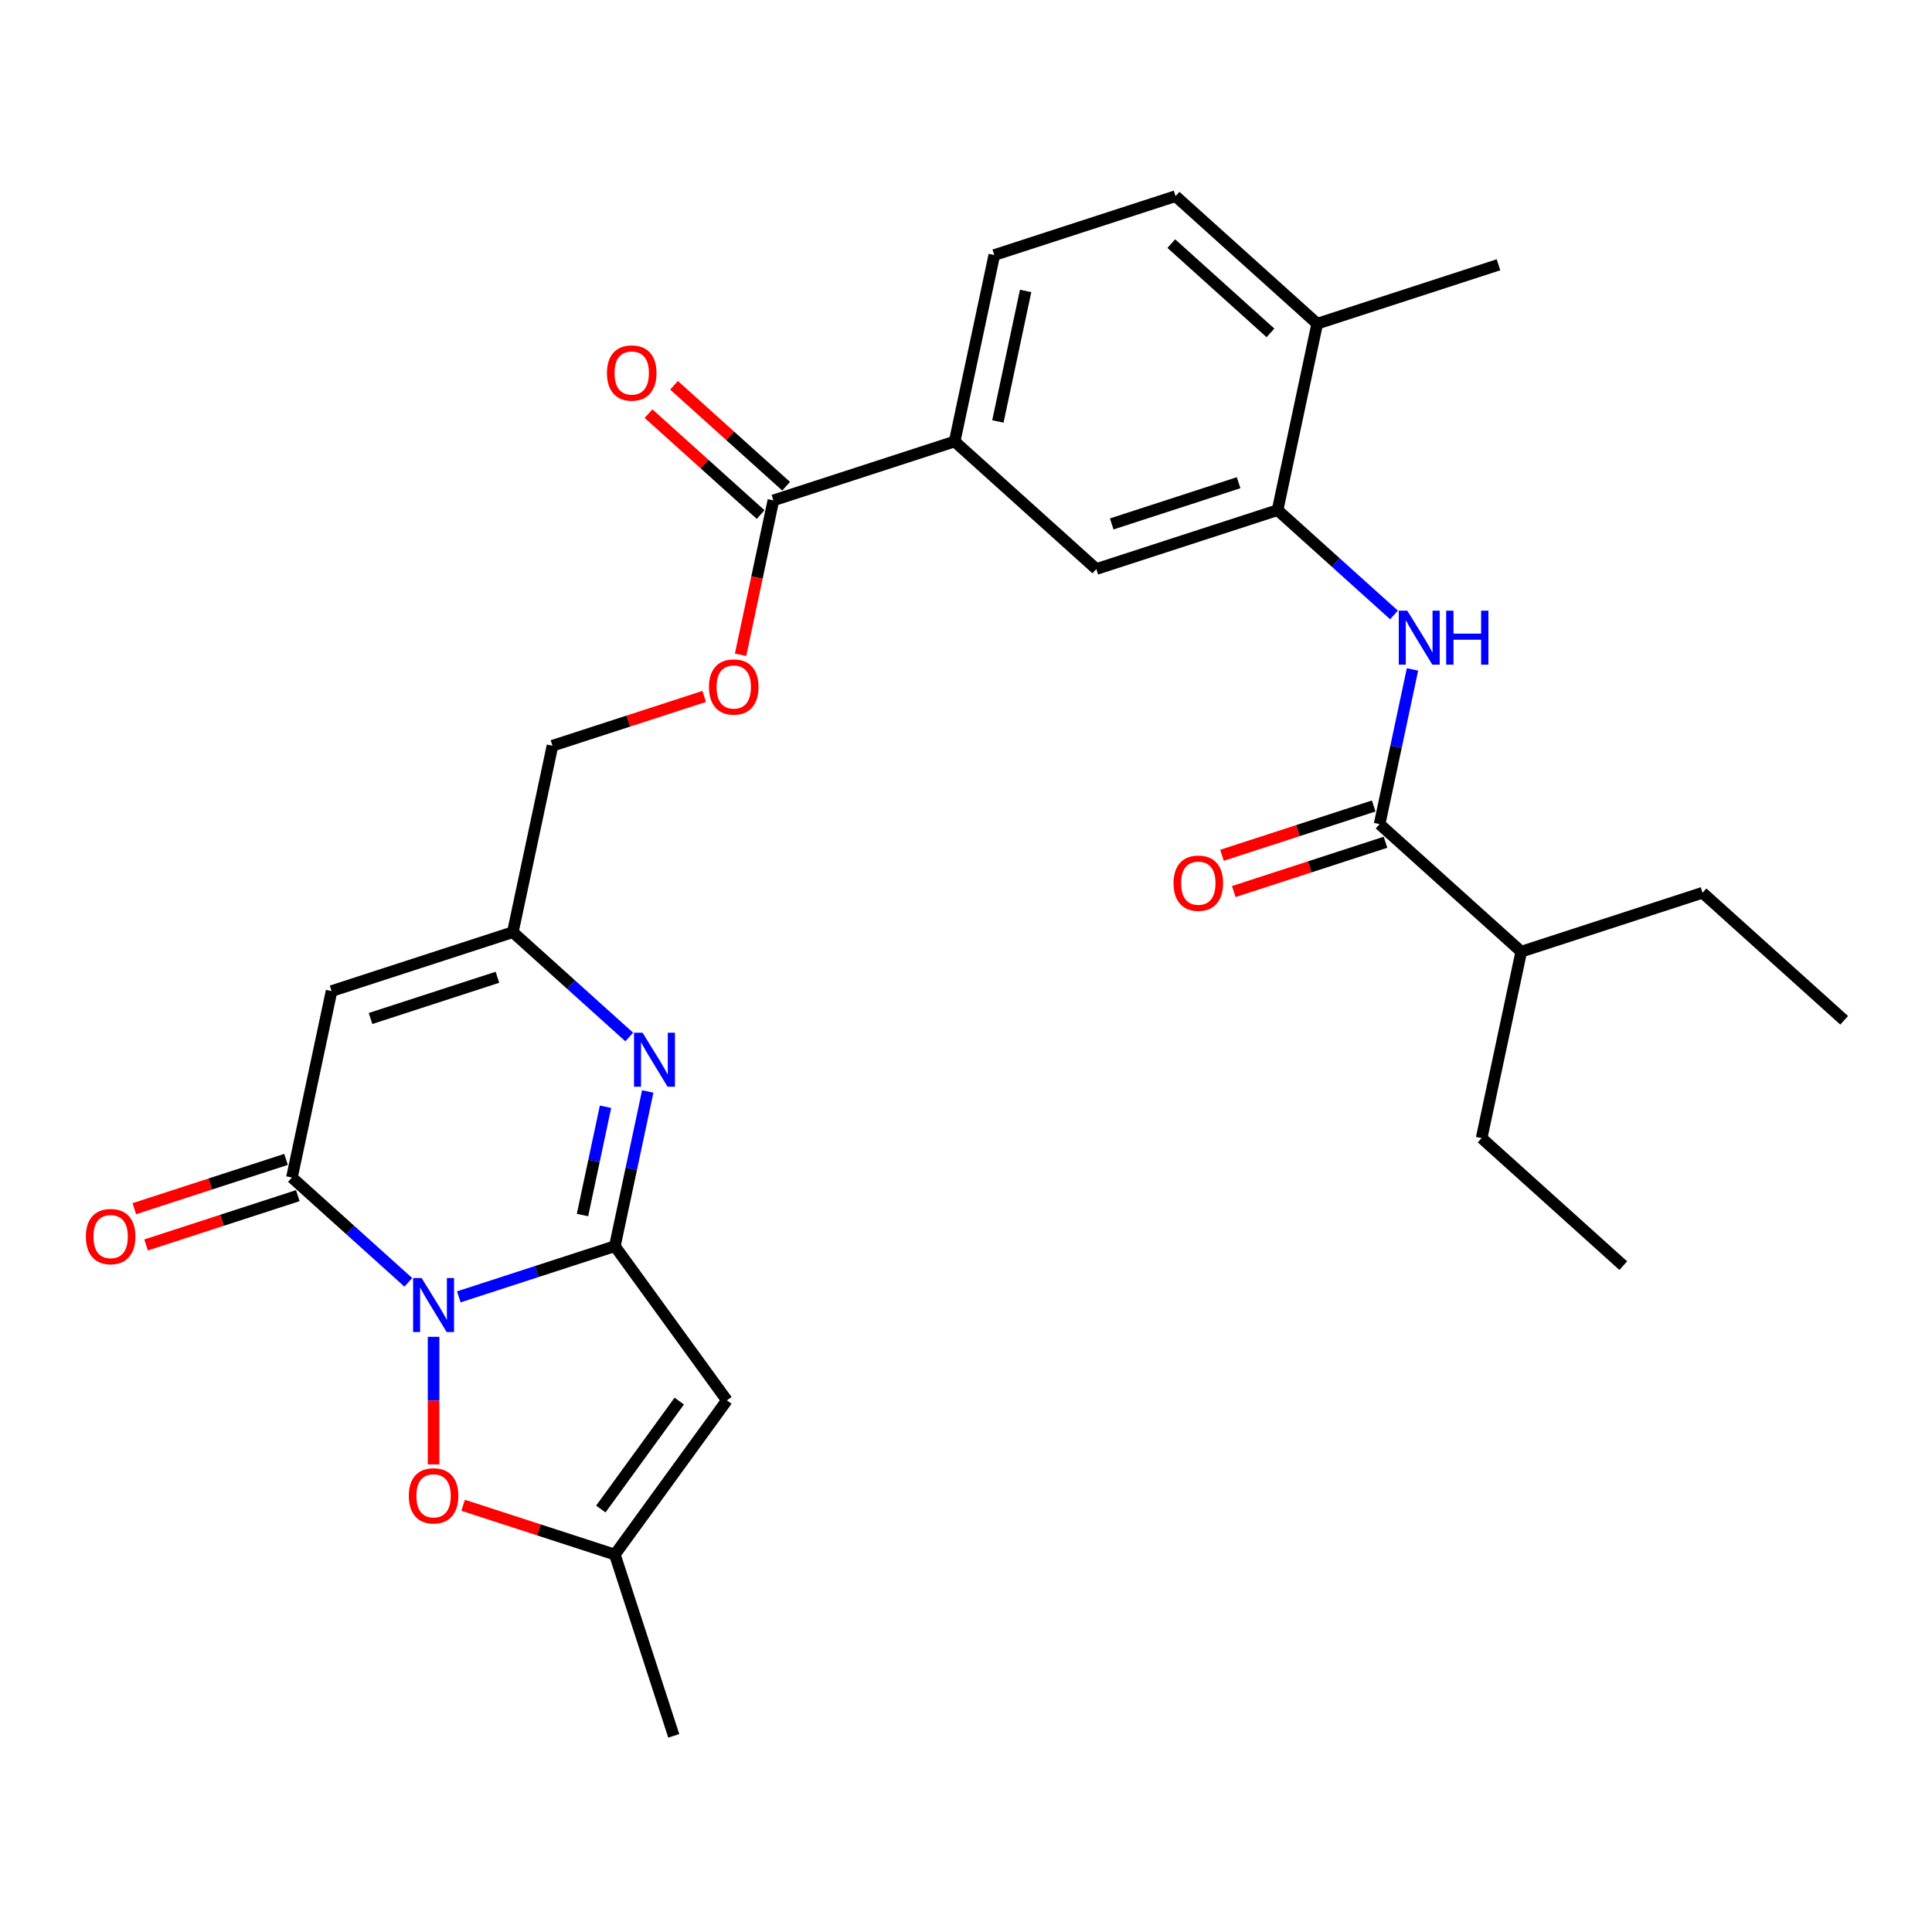 <?xml version='1.0' encoding='iso-8859-1'?>
<svg version='1.1' baseProfile='full'
              xmlns='http://www.w3.org/2000/svg'
                      xmlns:rdkit='http://www.rdkit.org/xml'
                      xmlns:xlink='http://www.w3.org/1999/xlink'
                  xml:space='preserve'
width='1000px' height='1000px' viewBox='0 0 1000 1000'>
<!-- END OF HEADER -->
<rect style='opacity:1.0;fill:#FFFFFF;stroke:none' width='1000' height='1000' x='0' y='0'> </rect>
<path class='bond-0' d='M 237.481,671.255 L 277.864,658.134' style='fill:none;fill-rule:evenodd;stroke:#0000FF;stroke-width:6px;stroke-linecap:butt;stroke-linejoin:miter;stroke-opacity:1' />
<path class='bond-0' d='M 277.864,658.134 L 318.248,645.012' style='fill:none;fill-rule:evenodd;stroke:#000000;stroke-width:6px;stroke-linecap:butt;stroke-linejoin:miter;stroke-opacity:1' />
<path class='bond-1' d='M 211.356,663.738 L 181.228,636.611' style='fill:none;fill-rule:evenodd;stroke:#0000FF;stroke-width:6px;stroke-linecap:butt;stroke-linejoin:miter;stroke-opacity:1' />
<path class='bond-1' d='M 181.228,636.611 L 151.101,609.484' style='fill:none;fill-rule:evenodd;stroke:#000000;stroke-width:6px;stroke-linecap:butt;stroke-linejoin:miter;stroke-opacity:1' />
<path class='bond-5' d='M 224.418,691.936 L 224.418,724.955' style='fill:none;fill-rule:evenodd;stroke:#0000FF;stroke-width:6px;stroke-linecap:butt;stroke-linejoin:miter;stroke-opacity:1' />
<path class='bond-5' d='M 224.418,724.955 L 224.418,757.975' style='fill:none;fill-rule:evenodd;stroke:#FF0000;stroke-width:6px;stroke-linecap:butt;stroke-linejoin:miter;stroke-opacity:1' />
<path class='bond-2' d='M 318.248,645.012 L 326.758,604.979' style='fill:none;fill-rule:evenodd;stroke:#000000;stroke-width:6px;stroke-linecap:butt;stroke-linejoin:miter;stroke-opacity:1' />
<path class='bond-2' d='M 326.758,604.979 L 335.267,564.946' style='fill:none;fill-rule:evenodd;stroke:#0000FF;stroke-width:6px;stroke-linecap:butt;stroke-linejoin:miter;stroke-opacity:1' />
<path class='bond-2' d='M 301.501,628.9 L 307.457,600.877' style='fill:none;fill-rule:evenodd;stroke:#000000;stroke-width:6px;stroke-linecap:butt;stroke-linejoin:miter;stroke-opacity:1' />
<path class='bond-2' d='M 307.457,600.877 L 313.414,572.854' style='fill:none;fill-rule:evenodd;stroke:#0000FF;stroke-width:6px;stroke-linecap:butt;stroke-linejoin:miter;stroke-opacity:1' />
<path class='bond-3' d='M 318.248,645.012 L 376.238,724.829' style='fill:none;fill-rule:evenodd;stroke:#000000;stroke-width:6px;stroke-linecap:butt;stroke-linejoin:miter;stroke-opacity:1' />
<path class='bond-4' d='M 151.101,609.484 L 171.613,512.981' style='fill:none;fill-rule:evenodd;stroke:#000000;stroke-width:6px;stroke-linecap:butt;stroke-linejoin:miter;stroke-opacity:1' />
<path class='bond-14' d='M 148.052,600.101 L 108.783,612.86' style='fill:none;fill-rule:evenodd;stroke:#000000;stroke-width:6px;stroke-linecap:butt;stroke-linejoin:miter;stroke-opacity:1' />
<path class='bond-14' d='M 108.783,612.86 L 69.514,625.62' style='fill:none;fill-rule:evenodd;stroke:#FF0000;stroke-width:6px;stroke-linecap:butt;stroke-linejoin:miter;stroke-opacity:1' />
<path class='bond-14' d='M 154.149,618.867 L 114.88,631.626' style='fill:none;fill-rule:evenodd;stroke:#000000;stroke-width:6px;stroke-linecap:butt;stroke-linejoin:miter;stroke-opacity:1' />
<path class='bond-14' d='M 114.88,631.626 L 75.612,644.386' style='fill:none;fill-rule:evenodd;stroke:#FF0000;stroke-width:6px;stroke-linecap:butt;stroke-linejoin:miter;stroke-opacity:1' />
<path class='bond-30' d='M 325.698,536.748 L 295.571,509.621' style='fill:none;fill-rule:evenodd;stroke:#0000FF;stroke-width:6px;stroke-linecap:butt;stroke-linejoin:miter;stroke-opacity:1' />
<path class='bond-30' d='M 295.571,509.621 L 265.443,482.494' style='fill:none;fill-rule:evenodd;stroke:#000000;stroke-width:6px;stroke-linecap:butt;stroke-linejoin:miter;stroke-opacity:1' />
<path class='bond-29' d='M 376.238,724.829 L 318.248,804.645' style='fill:none;fill-rule:evenodd;stroke:#000000;stroke-width:6px;stroke-linecap:butt;stroke-linejoin:miter;stroke-opacity:1' />
<path class='bond-29' d='M 351.577,725.203 L 310.983,781.075' style='fill:none;fill-rule:evenodd;stroke:#000000;stroke-width:6px;stroke-linecap:butt;stroke-linejoin:miter;stroke-opacity:1' />
<path class='bond-6' d='M 171.613,512.981 L 265.443,482.494' style='fill:none;fill-rule:evenodd;stroke:#000000;stroke-width:6px;stroke-linecap:butt;stroke-linejoin:miter;stroke-opacity:1' />
<path class='bond-6' d='M 191.785,527.174 L 257.466,505.833' style='fill:none;fill-rule:evenodd;stroke:#000000;stroke-width:6px;stroke-linecap:butt;stroke-linejoin:miter;stroke-opacity:1' />
<path class='bond-9' d='M 239.71,779.127 L 278.979,791.886' style='fill:none;fill-rule:evenodd;stroke:#FF0000;stroke-width:6px;stroke-linecap:butt;stroke-linejoin:miter;stroke-opacity:1' />
<path class='bond-9' d='M 278.979,791.886 L 318.248,804.645' style='fill:none;fill-rule:evenodd;stroke:#000000;stroke-width:6px;stroke-linecap:butt;stroke-linejoin:miter;stroke-opacity:1' />
<path class='bond-21' d='M 265.443,482.494 L 285.955,385.992' style='fill:none;fill-rule:evenodd;stroke:#000000;stroke-width:6px;stroke-linecap:butt;stroke-linejoin:miter;stroke-opacity:1' />
<path class='bond-7' d='M 721.53,318.297 L 691.402,291.17' style='fill:none;fill-rule:evenodd;stroke:#0000FF;stroke-width:6px;stroke-linecap:butt;stroke-linejoin:miter;stroke-opacity:1' />
<path class='bond-7' d='M 691.402,291.17 L 661.275,264.043' style='fill:none;fill-rule:evenodd;stroke:#000000;stroke-width:6px;stroke-linecap:butt;stroke-linejoin:miter;stroke-opacity:1' />
<path class='bond-8' d='M 731.099,346.495 L 722.59,386.528' style='fill:none;fill-rule:evenodd;stroke:#0000FF;stroke-width:6px;stroke-linecap:butt;stroke-linejoin:miter;stroke-opacity:1' />
<path class='bond-8' d='M 722.59,386.528 L 714.08,426.561' style='fill:none;fill-rule:evenodd;stroke:#000000;stroke-width:6px;stroke-linecap:butt;stroke-linejoin:miter;stroke-opacity:1' />
<path class='bond-17' d='M 711.032,417.178 L 671.763,429.937' style='fill:none;fill-rule:evenodd;stroke:#000000;stroke-width:6px;stroke-linecap:butt;stroke-linejoin:miter;stroke-opacity:1' />
<path class='bond-17' d='M 671.763,429.937 L 632.494,442.697' style='fill:none;fill-rule:evenodd;stroke:#FF0000;stroke-width:6px;stroke-linecap:butt;stroke-linejoin:miter;stroke-opacity:1' />
<path class='bond-17' d='M 717.129,435.944 L 677.86,448.703' style='fill:none;fill-rule:evenodd;stroke:#000000;stroke-width:6px;stroke-linecap:butt;stroke-linejoin:miter;stroke-opacity:1' />
<path class='bond-17' d='M 677.86,448.703 L 638.591,461.462' style='fill:none;fill-rule:evenodd;stroke:#FF0000;stroke-width:6px;stroke-linecap:butt;stroke-linejoin:miter;stroke-opacity:1' />
<path class='bond-22' d='M 714.08,426.561 L 787.398,492.577' style='fill:none;fill-rule:evenodd;stroke:#000000;stroke-width:6px;stroke-linecap:butt;stroke-linejoin:miter;stroke-opacity:1' />
<path class='bond-23' d='M 318.248,804.645 L 348.735,898.475' style='fill:none;fill-rule:evenodd;stroke:#000000;stroke-width:6px;stroke-linecap:butt;stroke-linejoin:miter;stroke-opacity:1' />
<path class='bond-10' d='M 661.275,264.043 L 567.445,294.53' style='fill:none;fill-rule:evenodd;stroke:#000000;stroke-width:6px;stroke-linecap:butt;stroke-linejoin:miter;stroke-opacity:1' />
<path class='bond-10' d='M 641.103,249.85 L 575.422,271.191' style='fill:none;fill-rule:evenodd;stroke:#000000;stroke-width:6px;stroke-linecap:butt;stroke-linejoin:miter;stroke-opacity:1' />
<path class='bond-31' d='M 661.275,264.043 L 681.787,167.54' style='fill:none;fill-rule:evenodd;stroke:#000000;stroke-width:6px;stroke-linecap:butt;stroke-linejoin:miter;stroke-opacity:1' />
<path class='bond-11' d='M 400.297,259.002 L 391.805,298.956' style='fill:none;fill-rule:evenodd;stroke:#000000;stroke-width:6px;stroke-linecap:butt;stroke-linejoin:miter;stroke-opacity:1' />
<path class='bond-11' d='M 391.805,298.956 L 383.312,338.91' style='fill:none;fill-rule:evenodd;stroke:#FF0000;stroke-width:6px;stroke-linecap:butt;stroke-linejoin:miter;stroke-opacity:1' />
<path class='bond-12' d='M 400.297,259.002 L 494.127,228.514' style='fill:none;fill-rule:evenodd;stroke:#000000;stroke-width:6px;stroke-linecap:butt;stroke-linejoin:miter;stroke-opacity:1' />
<path class='bond-18' d='M 406.899,251.67 L 377.886,225.547' style='fill:none;fill-rule:evenodd;stroke:#000000;stroke-width:6px;stroke-linecap:butt;stroke-linejoin:miter;stroke-opacity:1' />
<path class='bond-18' d='M 377.886,225.547 L 348.873,199.423' style='fill:none;fill-rule:evenodd;stroke:#FF0000;stroke-width:6px;stroke-linecap:butt;stroke-linejoin:miter;stroke-opacity:1' />
<path class='bond-18' d='M 393.696,266.333 L 364.683,240.21' style='fill:none;fill-rule:evenodd;stroke:#000000;stroke-width:6px;stroke-linecap:butt;stroke-linejoin:miter;stroke-opacity:1' />
<path class='bond-18' d='M 364.683,240.21 L 335.67,214.087' style='fill:none;fill-rule:evenodd;stroke:#FF0000;stroke-width:6px;stroke-linecap:butt;stroke-linejoin:miter;stroke-opacity:1' />
<path class='bond-13' d='M 494.127,228.514 L 567.445,294.53' style='fill:none;fill-rule:evenodd;stroke:#000000;stroke-width:6px;stroke-linecap:butt;stroke-linejoin:miter;stroke-opacity:1' />
<path class='bond-19' d='M 494.127,228.514 L 514.64,132.012' style='fill:none;fill-rule:evenodd;stroke:#000000;stroke-width:6px;stroke-linecap:butt;stroke-linejoin:miter;stroke-opacity:1' />
<path class='bond-19' d='M 516.505,218.142 L 530.863,150.59' style='fill:none;fill-rule:evenodd;stroke:#000000;stroke-width:6px;stroke-linecap:butt;stroke-linejoin:miter;stroke-opacity:1' />
<path class='bond-15' d='M 364.493,360.473 L 325.224,373.232' style='fill:none;fill-rule:evenodd;stroke:#FF0000;stroke-width:6px;stroke-linecap:butt;stroke-linejoin:miter;stroke-opacity:1' />
<path class='bond-15' d='M 325.224,373.232 L 285.955,385.992' style='fill:none;fill-rule:evenodd;stroke:#000000;stroke-width:6px;stroke-linecap:butt;stroke-linejoin:miter;stroke-opacity:1' />
<path class='bond-16' d='M 681.787,167.54 L 608.47,101.525' style='fill:none;fill-rule:evenodd;stroke:#000000;stroke-width:6px;stroke-linecap:butt;stroke-linejoin:miter;stroke-opacity:1' />
<path class='bond-16' d='M 657.586,172.301 L 606.264,126.09' style='fill:none;fill-rule:evenodd;stroke:#000000;stroke-width:6px;stroke-linecap:butt;stroke-linejoin:miter;stroke-opacity:1' />
<path class='bond-24' d='M 681.787,167.54 L 775.617,137.053' style='fill:none;fill-rule:evenodd;stroke:#000000;stroke-width:6px;stroke-linecap:butt;stroke-linejoin:miter;stroke-opacity:1' />
<path class='bond-20' d='M 514.64,132.012 L 608.47,101.525' style='fill:none;fill-rule:evenodd;stroke:#000000;stroke-width:6px;stroke-linecap:butt;stroke-linejoin:miter;stroke-opacity:1' />
<path class='bond-25' d='M 787.398,492.577 L 766.886,589.079' style='fill:none;fill-rule:evenodd;stroke:#000000;stroke-width:6px;stroke-linecap:butt;stroke-linejoin:miter;stroke-opacity:1' />
<path class='bond-26' d='M 787.398,492.577 L 881.228,462.089' style='fill:none;fill-rule:evenodd;stroke:#000000;stroke-width:6px;stroke-linecap:butt;stroke-linejoin:miter;stroke-opacity:1' />
<path class='bond-28' d='M 766.886,589.079 L 840.203,655.095' style='fill:none;fill-rule:evenodd;stroke:#000000;stroke-width:6px;stroke-linecap:butt;stroke-linejoin:miter;stroke-opacity:1' />
<path class='bond-27' d='M 881.228,462.089 L 954.545,528.105' style='fill:none;fill-rule:evenodd;stroke:#000000;stroke-width:6px;stroke-linecap:butt;stroke-linejoin:miter;stroke-opacity:1' />
<path  class='atom-0' d='M 218.242 661.53
L 227.398 676.328
Q 228.305 677.789, 229.766 680.433
Q 231.226 683.077, 231.305 683.234
L 231.305 661.53
L 235.014 661.53
L 235.014 689.47
L 231.186 689.47
L 221.36 673.29
Q 220.215 671.395, 218.992 669.225
Q 217.808 667.054, 217.453 666.384
L 217.453 689.47
L 213.822 689.47
L 213.822 661.53
L 218.242 661.53
' fill='#0000FF'/>
<path  class='atom-3' d='M 332.585 534.54
L 341.74 549.339
Q 342.648 550.799, 344.108 553.443
Q 345.568 556.087, 345.647 556.245
L 345.647 534.54
L 349.356 534.54
L 349.356 562.48
L 345.529 562.48
L 335.702 546.3
Q 334.558 544.406, 333.334 542.235
Q 332.15 540.065, 331.795 539.394
L 331.795 562.48
L 328.165 562.48
L 328.165 534.54
L 332.585 534.54
' fill='#0000FF'/>
<path  class='atom-6' d='M 211.593 774.237
Q 211.593 767.528, 214.908 763.779
Q 218.223 760.03, 224.418 760.03
Q 230.614 760.03, 233.929 763.779
Q 237.244 767.528, 237.244 774.237
Q 237.244 781.025, 233.89 784.892
Q 230.535 788.72, 224.418 788.72
Q 218.262 788.72, 214.908 784.892
Q 211.593 781.064, 211.593 774.237
M 224.418 785.563
Q 228.68 785.563, 230.969 782.722
Q 233.298 779.841, 233.298 774.237
Q 233.298 768.752, 230.969 765.989
Q 228.68 763.187, 224.418 763.187
Q 220.156 763.187, 217.828 765.95
Q 215.539 768.712, 215.539 774.237
Q 215.539 779.88, 217.828 782.722
Q 220.156 785.563, 224.418 785.563
' fill='#FF0000'/>
<path  class='atom-8' d='M 728.416 316.088
L 737.572 330.887
Q 738.48 332.347, 739.94 334.991
Q 741.4 337.635, 741.479 337.793
L 741.479 316.088
L 745.188 316.088
L 745.188 344.028
L 741.361 344.028
L 731.534 327.848
Q 730.39 325.954, 729.166 323.784
Q 727.982 321.613, 727.627 320.942
L 727.627 344.028
L 723.997 344.028
L 723.997 316.088
L 728.416 316.088
' fill='#0000FF'/>
<path  class='atom-8' d='M 748.543 316.088
L 752.331 316.088
L 752.331 327.967
L 766.617 327.967
L 766.617 316.088
L 770.406 316.088
L 770.406 344.028
L 766.617 344.028
L 766.617 331.124
L 752.331 331.124
L 752.331 344.028
L 748.543 344.028
L 748.543 316.088
' fill='#0000FF'/>
<path  class='atom-15' d='M 44.445 640.05
Q 44.445 633.341, 47.76 629.592
Q 51.075 625.843, 57.271 625.843
Q 63.467 625.843, 66.781 629.592
Q 70.096 633.341, 70.096 640.05
Q 70.096 646.838, 66.742 650.705
Q 63.388 654.533, 57.271 654.533
Q 51.114 654.533, 47.76 650.705
Q 44.445 646.877, 44.445 640.05
M 57.271 651.376
Q 61.533 651.376, 63.822 648.535
Q 66.15 645.654, 66.15 640.05
Q 66.15 634.565, 63.822 631.802
Q 61.533 629.001, 57.271 629.001
Q 53.009 629.001, 50.68 631.763
Q 48.392 634.525, 48.392 640.05
Q 48.392 645.694, 50.68 648.535
Q 53.009 651.376, 57.271 651.376
' fill='#FF0000'/>
<path  class='atom-16' d='M 366.959 355.583
Q 366.959 348.875, 370.274 345.125
Q 373.589 341.376, 379.785 341.376
Q 385.981 341.376, 389.296 345.125
Q 392.611 348.875, 392.611 355.583
Q 392.611 362.371, 389.256 366.238
Q 385.902 370.066, 379.785 370.066
Q 373.629 370.066, 370.274 366.238
Q 366.959 362.41, 366.959 355.583
M 379.785 366.909
Q 384.047 366.909, 386.336 364.068
Q 388.664 361.187, 388.664 355.583
Q 388.664 350.098, 386.336 347.335
Q 384.047 344.534, 379.785 344.534
Q 375.523 344.534, 373.195 347.296
Q 370.906 350.058, 370.906 355.583
Q 370.906 361.227, 373.195 364.068
Q 375.523 366.909, 379.785 366.909
' fill='#FF0000'/>
<path  class='atom-18' d='M 607.425 457.127
Q 607.425 450.418, 610.74 446.669
Q 614.055 442.92, 620.25 442.92
Q 626.446 442.92, 629.761 446.669
Q 633.076 450.418, 633.076 457.127
Q 633.076 463.915, 629.722 467.782
Q 626.367 471.61, 620.25 471.61
Q 614.094 471.61, 610.74 467.782
Q 607.425 463.954, 607.425 457.127
M 620.25 468.453
Q 624.512 468.453, 626.801 465.612
Q 629.13 462.731, 629.13 457.127
Q 629.13 451.642, 626.801 448.879
Q 624.512 446.077, 620.25 446.077
Q 615.988 446.077, 613.66 448.84
Q 611.371 451.602, 611.371 457.127
Q 611.371 462.77, 613.66 465.612
Q 615.988 468.453, 620.25 468.453
' fill='#FF0000'/>
<path  class='atom-19' d='M 314.154 193.065
Q 314.154 186.356, 317.469 182.607
Q 320.784 178.858, 326.98 178.858
Q 333.175 178.858, 336.49 182.607
Q 339.805 186.356, 339.805 193.065
Q 339.805 199.853, 336.451 203.72
Q 333.097 207.548, 326.98 207.548
Q 320.823 207.548, 317.469 203.72
Q 314.154 199.892, 314.154 193.065
M 326.98 204.391
Q 331.242 204.391, 333.531 201.55
Q 335.859 198.669, 335.859 193.065
Q 335.859 187.58, 333.531 184.817
Q 331.242 182.015, 326.98 182.015
Q 322.718 182.015, 320.389 184.778
Q 318.1 187.54, 318.1 193.065
Q 318.1 198.708, 320.389 201.55
Q 322.718 204.391, 326.98 204.391
' fill='#FF0000'/>
</svg>
